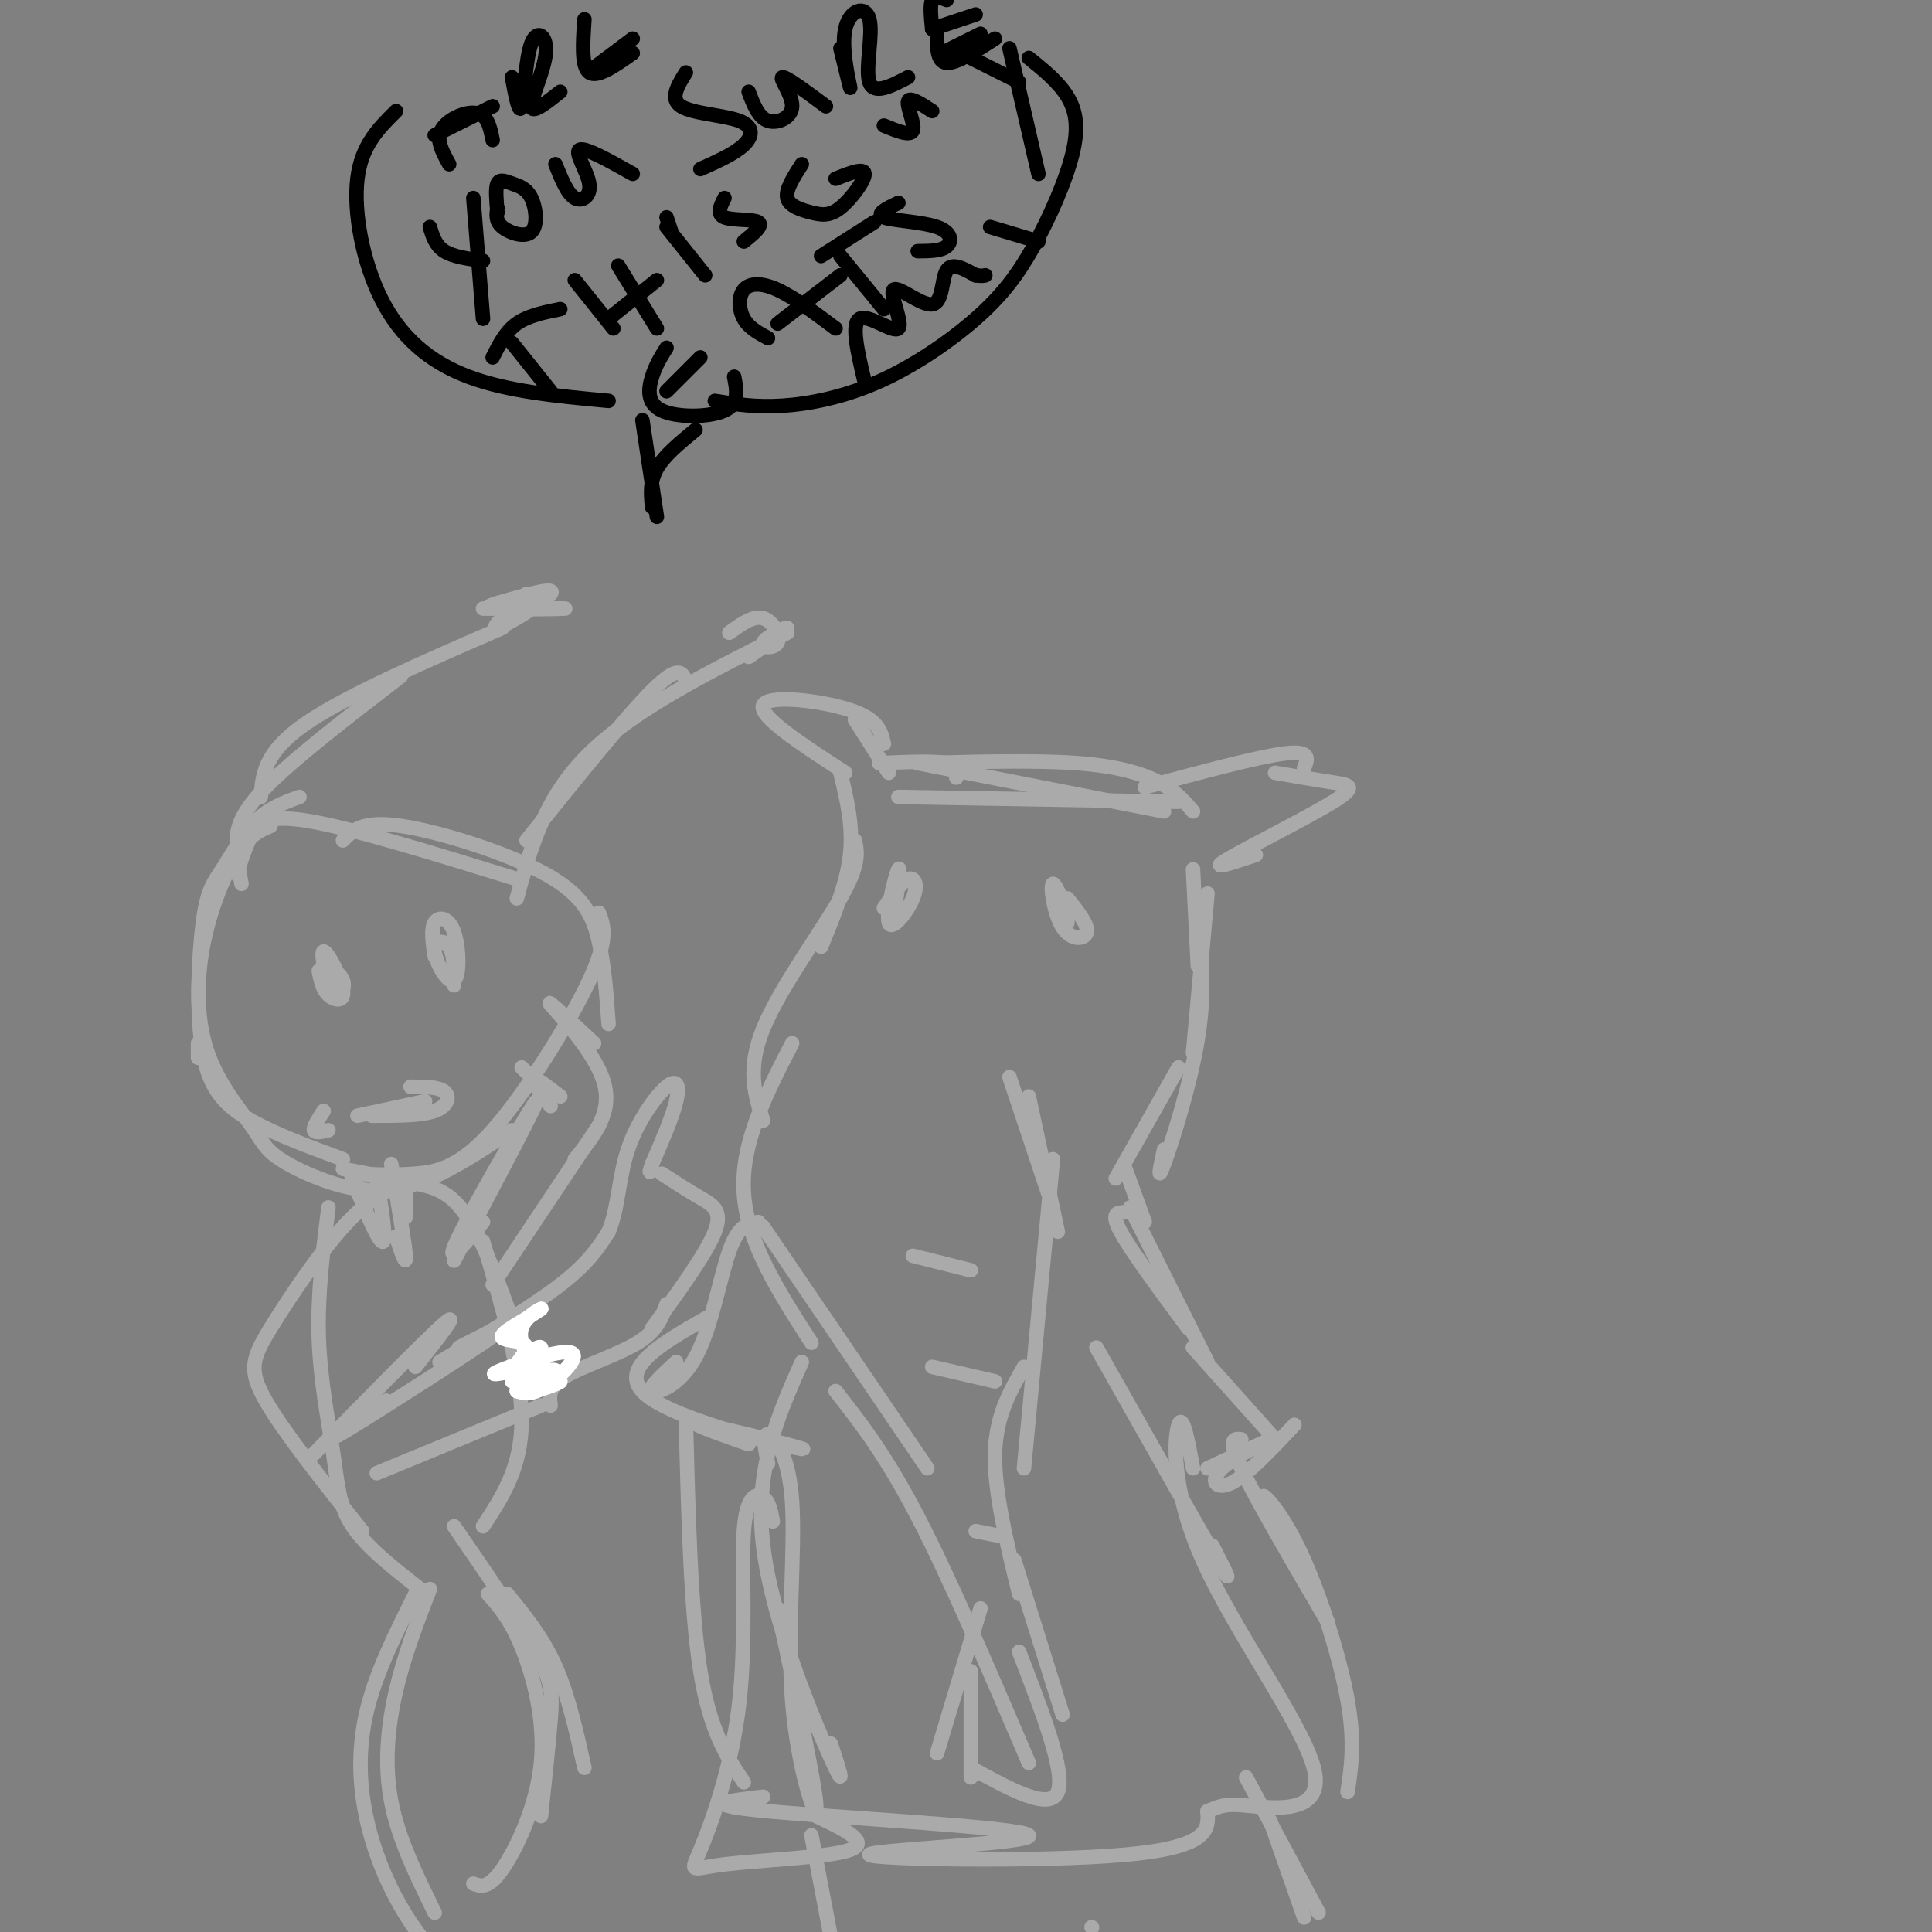 <svg viewBox='0 0 400 400' version='1.1' xmlns='http://www.w3.org/2000/svg' xmlns:xlink='http://www.w3.org/1999/xlink'><rect x="0" y="0" width="400" height="400" fill="#808080" stroke="none"/><g fill='none' stroke='#AAAAAA' stroke-width='3' stroke-linecap='round' stroke-linejoin='round'><path d='M175,160c-9.022,-5.867 -18.044,-11.733 -17,-14c1.044,-2.267 12.156,-0.933 18,1c5.844,1.933 6.422,4.467 7,7'/><path d='M177,149c0.000,0.000 7.000,11.000 7,11'/><path d='M182,158c5.667,-0.250 11.333,-0.500 14,0c2.667,0.500 2.333,1.750 2,3'/><path d='M186,165c0.000,0.000 58.000,1.000 58,1'/><path d='M191,158c11.778,-0.311 23.556,-0.622 32,0c8.444,0.622 13.556,2.178 17,4c3.444,1.822 5.222,3.911 7,6'/><path d='M190,158c0.000,0.000 51.000,10.000 51,10'/><path d='M237,163c11.750,-3.167 23.500,-6.333 29,-7c5.500,-0.667 4.750,1.167 4,3'/><path d='M264,160c4.381,0.756 8.762,1.512 12,2c3.238,0.488 5.333,0.708 0,4c-5.333,3.292 -18.095,9.655 -22,12c-3.905,2.345 1.048,0.673 6,-1'/><path d='M174,160c1.333,5.500 2.667,11.000 2,17c-0.667,6.000 -3.333,12.500 -6,19'/><path d='M177,174c0.511,2.489 1.022,4.978 -3,12c-4.022,7.022 -12.578,18.578 -16,27c-3.422,8.422 -1.711,13.711 0,19'/><path d='M164,216c-5.333,10.333 -10.667,20.667 -10,31c0.667,10.333 7.333,20.667 14,31'/><path d='M158,254c0.000,0.000 34.000,50.000 34,50'/><path d='M173,288c5.167,6.583 10.333,13.167 17,26c6.667,12.833 14.833,31.917 23,51'/><path d='M203,333c0.000,0.000 -9.000,30.000 -9,30'/><path d='M201,346c0.000,0.000 0.000,22.000 0,22'/><path d='M201,366c8.167,4.500 16.333,9.000 18,5c1.667,-4.000 -3.167,-16.500 -8,-29'/><path d='M220,355c0.000,0.000 -10.000,-32.000 -10,-32'/><path d='M211,330c-2.583,-10.583 -5.167,-21.167 -5,-29c0.167,-7.833 3.083,-12.917 6,-18'/><path d='M212,304c0.000,0.000 6.000,-64.000 6,-64'/><path d='M217,247c0.000,0.000 -8.000,-24.000 -8,-24'/><path d='M219,255c0.000,0.000 -6.000,-28.000 -6,-28'/><path d='M247,180c0.000,0.000 1.000,20.000 1,20'/><path d='M250,185c0.000,0.000 -3.000,33.000 -3,33'/><path d='M248,191c0.778,7.178 1.556,14.356 0,24c-1.556,9.644 -5.444,21.756 -7,26c-1.556,4.244 -0.778,0.622 0,-3'/><path d='M244,221c0.000,0.000 -13.000,23.000 -13,23'/><path d='M233,242c0.000,0.000 4.000,11.000 4,11'/><path d='M234,250c0.000,0.000 16.000,32.000 16,32'/><path d='M233,251c-1.583,0.000 -3.167,0.000 -1,4c2.167,4.000 8.083,12.000 14,20'/><path d='M247,279c0.000,0.000 1.000,0.000 1,0'/><path d='M247,279c0.000,0.000 17.000,19.000 17,19'/><path d='M268,295c-4.893,5.196 -9.786,10.393 -13,12c-3.214,1.607 -4.750,-0.375 -2,-3c2.750,-2.625 9.786,-5.893 10,-6c0.214,-0.107 -6.393,2.946 -13,6'/><path d='M157,253c-2.042,0.292 -4.083,0.583 -6,6c-1.917,5.417 -3.708,15.958 -7,22c-3.292,6.042 -8.083,7.583 -9,7c-0.917,-0.583 2.042,-3.292 5,-6'/><path d='M146,273c-9.339,5.345 -18.679,10.690 -12,16c6.679,5.310 29.375,10.583 32,11c2.625,0.417 -14.821,-4.024 -20,-5c-5.179,-0.976 1.911,1.512 9,4'/><path d='M166,282c-4.933,11.089 -9.867,22.178 -8,38c1.867,15.822 10.533,36.378 14,44c3.467,7.622 1.733,2.311 0,-3'/><path d='M159,303c-0.619,-3.120 -1.238,-6.239 0,-6c1.238,0.239 4.332,3.837 5,14c0.668,10.163 -1.089,26.890 0,41c1.089,14.110 5.026,25.603 5,22c-0.026,-3.603 -4.013,-22.301 -8,-41'/><path d='M160,315c-0.362,-2.050 -0.725,-4.100 -2,-5c-1.275,-0.900 -3.463,-0.650 -4,7c-0.537,7.650 0.577,22.699 -1,36c-1.577,13.301 -5.845,24.854 -8,30c-2.155,5.146 -2.195,3.885 5,3c7.195,-0.885 21.627,-1.396 26,-3c4.373,-1.604 -1.314,-4.302 -7,-7'/><path d='M158,372c-7.088,0.809 -14.175,1.617 1,3c15.175,1.383 52.614,3.340 54,5c1.386,1.660 -33.281,3.024 -33,4c0.281,0.976 35.509,1.565 53,0c17.491,-1.565 17.246,-5.282 17,-9'/><path d='M250,375c3.817,-1.704 4.860,-1.465 10,-1c5.140,0.465 14.378,1.156 12,-8c-2.378,-9.156 -16.371,-28.157 -23,-43c-6.629,-14.843 -5.894,-25.526 -5,-28c0.894,-2.474 1.947,3.263 3,9'/><path d='M251,320c2.500,4.917 5.000,9.833 1,3c-4.000,-6.833 -14.500,-25.417 -25,-44'/><path d='M257,298c-1.500,-0.167 -3.000,-0.333 0,6c3.000,6.333 10.500,19.167 18,32'/><path d='M263,313c-1.060,-1.988 -2.119,-3.976 -1,-3c1.119,0.976 4.417,4.917 8,13c3.583,8.083 7.452,20.310 9,29c1.548,8.690 0.774,13.845 0,19'/><path d='M142,294c0.500,19.750 1.000,39.500 3,52c2.000,12.500 5.500,17.750 9,23'/><path d='M221,186c2.167,2.737 4.335,5.474 4,7c-0.335,1.526 -3.172,1.842 -5,-1c-1.828,-2.842 -2.646,-8.842 -2,-9c0.646,-0.158 2.756,5.526 3,7c0.244,1.474 -1.378,-1.263 -3,-4'/><path d='M218,186c0.000,0.167 1.500,2.583 3,5'/><path d='M183,188c1.831,-2.734 3.662,-5.467 5,-6c1.338,-0.533 2.183,1.136 1,4c-1.183,2.864 -4.396,6.925 -5,5c-0.604,-1.925 1.399,-9.836 2,-11c0.601,-1.164 -0.199,4.418 -1,10'/><path d='M189,260c0.000,0.000 12.000,3.000 12,3'/><path d='M193,283c0.000,0.000 13.000,3.000 13,3'/><path d='M202,317c0.000,0.000 5.000,1.000 5,1'/><path d='M226,399c0.000,0.000 0.100,0.100 0.1,0.1'/><path d='M258,368c0.000,0.000 15.000,28.000 15,28'/><path d='M263,377c0.000,0.000 7.000,20.000 7,20'/><path d='M168,380c0.000,0.000 4.000,21.000 4,21'/><path d='M41,216c0.000,0.000 0.000,3.000 0,3'/><path d='M62,165c-3.119,1.122 -6.238,2.244 -9,5c-2.762,2.756 -5.165,7.147 -7,10c-1.835,2.853 -3.100,4.167 -4,11c-0.900,6.833 -1.435,19.186 0,27c1.435,7.814 4.838,11.090 10,14c5.162,2.910 12.081,5.455 19,8'/><path d='M56,171c-2.202,0.942 -4.405,1.883 -7,6c-2.595,4.117 -5.583,11.409 -7,19c-1.417,7.591 -1.262,15.480 1,22c2.262,6.520 6.631,11.670 9,15c2.369,3.330 2.738,4.841 6,7c3.262,2.159 9.417,4.966 15,6c5.583,1.034 10.595,0.295 16,-2c5.405,-2.295 11.202,-6.148 17,-10'/><path d='M73,243c4.268,0.179 8.536,0.357 13,0c4.464,-0.357 9.125,-1.250 16,-9c6.875,-7.750 15.964,-22.357 20,-31c4.036,-8.643 3.018,-11.321 2,-14'/><path d='M126,212c-0.423,-5.917 -0.845,-11.833 -2,-17c-1.155,-5.167 -3.042,-9.583 -11,-14c-7.958,-4.417 -21.988,-8.833 -30,-10c-8.012,-1.167 -10.006,0.917 -12,3'/><path d='M107,182c-16.889,-5.222 -33.778,-10.444 -43,-12c-9.222,-1.556 -10.778,0.556 -12,3c-1.222,2.444 -2.111,5.222 -3,8'/><path d='M50,183c-0.467,-2.556 -0.933,-5.111 -1,-8c-0.067,-2.889 0.267,-6.111 6,-12c5.733,-5.889 16.867,-14.444 28,-23'/><path d='M54,165c0.333,-4.583 0.667,-9.167 9,-15c8.333,-5.833 24.667,-12.917 41,-20'/><path d='M100,126c8.771,-0.035 17.541,-0.069 17,0c-0.541,0.069 -10.394,0.242 -14,0c-3.606,-0.242 -0.967,-0.900 3,-2c3.967,-1.100 9.260,-2.642 8,-1c-1.260,1.642 -9.074,6.469 -11,7c-1.926,0.531 2.037,-3.235 6,-7'/><path d='M109,174c10.250,-12.750 20.500,-25.500 26,-31c5.500,-5.500 6.250,-3.750 7,-2'/><path d='M107,186c2.833,-10.417 5.667,-20.833 15,-30c9.333,-9.167 25.167,-17.083 41,-25'/><path d='M151,131c2.475,-1.801 4.951,-3.601 7,-3c2.049,0.601 3.673,3.604 3,5c-0.673,1.396 -3.643,1.183 -3,0c0.643,-1.183 4.898,-3.338 5,-3c0.102,0.338 -3.949,3.169 -8,6'/><path d='M68,203c-0.910,-1.466 -1.820,-2.931 -1,-3c0.820,-0.069 3.369,1.260 4,3c0.631,1.740 -0.657,3.892 -2,2c-1.343,-1.892 -2.741,-7.827 -2,-8c0.741,-0.173 3.623,5.415 4,8c0.377,2.585 -1.749,2.167 -3,1c-1.251,-1.167 -1.625,-3.084 -2,-5'/><path d='M90,198c-0.415,-2.838 -0.829,-5.677 0,-7c0.829,-1.323 2.902,-1.131 4,2c1.098,3.131 1.222,9.200 0,10c-1.222,0.800 -3.791,-3.669 -4,-6c-0.209,-2.331 1.940,-2.523 3,-1c1.060,1.523 1.030,4.762 1,8'/><path d='M74,231c0.000,0.000 14.000,-3.000 14,-3'/><path d='M85,225c2.889,0.000 5.778,0.000 7,1c1.222,1.000 0.778,3.000 -2,4c-2.778,1.000 -7.889,1.000 -13,1'/><path d='M68,234c-1.417,0.333 -2.833,0.667 -3,0c-0.167,-0.667 0.917,-2.333 2,-4'/><path d='M84,247c0.000,0.000 0.000,3.000 0,3'/><path d='M84,249c0.000,-1.750 0.000,-3.500 0,-3c0.000,0.500 0.000,3.250 0,6'/><path d='M81,241c1.417,8.250 2.833,16.500 3,19c0.167,2.500 -0.917,-0.750 -2,-4'/><path d='M78,244c1.133,7.022 2.267,14.044 1,13c-1.267,-1.044 -4.933,-10.156 -6,-13c-1.067,-2.844 0.467,0.578 2,4'/><path d='M86,244c-4.256,1.601 -8.512,3.202 -14,9c-5.488,5.798 -12.208,15.792 -16,22c-3.792,6.208 -4.655,8.631 -1,15c3.655,6.369 11.827,16.685 20,27'/><path d='M68,250c-1.149,9.065 -2.298,18.131 -2,27c0.298,8.869 2.042,17.542 3,24c0.958,6.458 1.131,10.702 4,15c2.869,4.298 8.435,8.649 14,13'/><path d='M100,316c4.000,-6.083 8.000,-12.167 8,-22c0.000,-9.833 -4.000,-23.417 -8,-37'/><path d='M111,288c-4.489,-13.422 -8.978,-26.844 -13,-34c-4.022,-7.156 -7.578,-8.044 -12,-9c-4.422,-0.956 -9.711,-1.978 -15,-3'/><path d='M89,329c-2.644,6.822 -5.289,13.644 -7,21c-1.711,7.356 -2.489,15.244 -1,23c1.489,7.756 5.244,15.378 9,23'/><path d='M86,330c-4.042,8.071 -8.083,16.143 -10,24c-1.917,7.857 -1.708,15.500 0,23c1.708,7.500 4.917,14.857 9,21c4.083,6.143 9.042,11.071 14,16'/><path d='M121,366c-1.667,-7.500 -3.333,-15.000 -6,-21c-2.667,-6.000 -6.333,-10.500 -10,-15'/><path d='M94,316c6.800,9.867 13.600,19.733 17,26c3.400,6.267 3.400,8.933 3,14c-0.400,5.067 -1.200,12.533 -2,20'/><path d='M101,330c2.304,2.571 4.607,5.143 7,11c2.393,5.857 4.875,15.000 4,24c-0.875,9.000 -5.107,17.857 -8,22c-2.893,4.143 -4.446,3.571 -6,3'/><path d='M94,261c9.067,-17.111 18.133,-34.222 17,-33c-1.133,1.222 -12.467,20.778 -16,28c-3.533,7.222 0.733,2.111 5,-3'/><path d='M109,222c0.000,0.000 -1.000,-1.000 -1,-1'/><path d='M116,227c-2.833,-2.167 -5.667,-4.333 -6,-4c-0.333,0.333 1.833,3.167 4,6'/><path d='M102,266c0.000,0.000 22.000,-33.000 22,-33'/><path d='M119,240c3.956,-4.800 7.911,-9.600 6,-16c-1.911,-6.400 -9.689,-14.400 -11,-16c-1.311,-1.600 3.844,3.200 9,8'/><path d='M65,301c11.750,-12.000 23.500,-24.000 27,-27c3.500,-3.000 -1.250,3.000 -6,9'/><path d='M80,290c-7.000,4.822 -14.000,9.644 -8,6c6.000,-3.644 25.000,-15.756 31,-20c6.000,-4.244 -1.000,-0.622 -8,3'/><path d='M91,282c9.583,-5.750 19.167,-11.500 25,-16c5.833,-4.500 7.917,-7.750 10,-11'/><path d='M126,255c2.016,-4.758 2.056,-11.152 4,-17c1.944,-5.848 5.793,-11.152 8,-13c2.207,-1.848 2.774,-0.242 2,3c-0.774,3.242 -2.887,8.121 -5,13'/><path d='M135,241c-0.833,2.333 -0.417,1.667 0,1'/><path d='M137,243c2.756,1.778 5.511,3.556 8,5c2.489,1.444 4.711,2.556 3,7c-1.711,4.444 -7.356,12.222 -13,20'/><path d='M138,270c-0.933,2.733 -1.867,5.467 -6,8c-4.133,2.533 -11.467,4.867 -15,7c-3.533,2.133 -3.267,4.067 -3,6'/><path d='M112,291c0.000,0.000 -34.000,14.000 -34,14'/></g>
<g fill='none' stroke='#FFFFFF' stroke-width='3' stroke-linecap='round' stroke-linejoin='round'><path d='M110,283c-4.768,1.077 -9.536,2.155 -7,1c2.536,-1.155 12.375,-4.542 15,-4c2.625,0.542 -1.964,5.012 -5,7c-3.036,1.988 -4.518,1.494 -6,1'/><path d='M107,288c1.576,-0.486 8.515,-2.203 9,-2c0.485,0.203 -5.485,2.324 -6,2c-0.515,-0.324 4.424,-3.093 5,-4c0.576,-0.907 -3.212,0.046 -7,1'/><path d='M108,285c0.549,-1.009 5.421,-4.033 5,-4c-0.421,0.033 -6.133,3.122 -7,3c-0.867,-0.122 3.113,-3.456 3,-5c-0.113,-1.544 -4.318,-1.298 -5,-2c-0.682,-0.702 2.159,-2.351 5,-4'/><path d='M109,273c1.716,-1.207 3.507,-2.224 3,-2c-0.507,0.224 -3.311,1.689 -4,4c-0.689,2.311 0.738,5.468 2,6c1.262,0.532 2.361,-1.562 2,-2c-0.361,-0.438 -2.180,0.781 -4,2'/><path d='M108,281c-1.000,1.167 -1.500,3.083 -2,5'/></g>
<g fill='none' stroke='#000000' stroke-width='3' stroke-linecap='round' stroke-linejoin='round'><path d='M136,107c0.000,0.000 -3.000,-20.000 -3,-20'/><path d='M135,105c-0.250,-2.667 -0.500,-5.333 1,-8c1.500,-2.667 4.750,-5.333 8,-8'/><path d='M148,83c4.179,0.681 8.357,1.362 14,1c5.643,-0.362 12.750,-1.767 20,-5c7.250,-3.233 14.641,-8.295 20,-13c5.359,-4.705 8.684,-9.055 12,-15c3.316,-5.945 6.624,-13.485 8,-19c1.376,-5.515 0.822,-9.004 -1,-12c-1.822,-2.996 -4.911,-5.498 -8,-8'/><path d='M126,83c-10.417,-0.964 -20.833,-1.929 -29,-5c-8.167,-3.071 -14.083,-8.250 -18,-16c-3.917,-7.750 -5.833,-18.071 -5,-25c0.833,-6.929 4.417,-10.464 8,-14'/><path d='M93,34c-1.161,-2.113 -2.321,-4.226 -2,-6c0.321,-1.774 2.125,-3.208 4,-4c1.875,-0.792 3.821,-0.940 5,0c1.179,0.940 1.589,2.970 2,5'/><path d='M90,28c0.000,0.000 12.000,-6.000 12,-6'/><path d='M106,16c0.743,3.976 1.486,7.952 2,6c0.514,-1.952 0.797,-9.833 2,-13c1.203,-3.167 3.324,-1.622 3,2c-0.324,3.622 -3.093,9.321 -3,11c0.093,1.679 3.046,-0.660 6,-3'/><path d='M121,4c-0.333,4.917 -0.667,9.833 1,11c1.667,1.167 5.333,-1.417 9,-4'/><path d='M123,14c0.000,0.000 8.000,-6.000 8,-6'/><path d='M89,47c0.583,1.917 1.167,3.833 3,5c1.833,1.167 4.917,1.583 8,2'/><path d='M98,41c0.000,0.000 2.000,25.000 2,25'/><path d='M103,43c-0.231,1.387 -0.462,2.774 1,4c1.462,1.226 4.615,2.293 6,1c1.385,-1.293 1.000,-4.944 0,-7c-1.000,-2.056 -2.615,-2.515 -4,-3c-1.385,-0.485 -2.538,-0.996 -3,0c-0.462,0.996 -0.231,3.498 0,6'/><path d='M115,34c1.226,3.060 2.452,6.119 4,7c1.548,0.881 3.417,-0.417 3,-3c-0.417,-2.583 -3.119,-6.452 -2,-7c1.119,-0.548 6.060,2.226 11,5'/><path d='M142,15c-1.696,2.738 -3.393,5.476 -1,7c2.393,1.524 8.875,1.833 12,3c3.125,1.167 2.893,3.190 1,5c-1.893,1.810 -5.446,3.405 -9,5'/><path d='M155,19c1.012,2.661 2.024,5.321 4,6c1.976,0.679 4.917,-0.625 5,-3c0.083,-2.375 -2.690,-5.821 -2,-6c0.690,-0.179 4.845,2.911 9,6'/><path d='M174,10c1.123,4.574 2.246,9.148 2,8c-0.246,-1.148 -1.860,-8.019 -1,-12c0.860,-3.981 4.193,-5.072 5,-2c0.807,3.072 -0.912,10.306 0,13c0.912,2.694 4.456,0.847 8,-1'/><path d='M194,7c0.000,2.917 0.000,5.833 2,6c2.000,0.167 6.000,-2.417 10,-5'/><path d='M195,11c0.000,0.000 8.000,-4.000 8,-4'/><path d='M193,6c-0.250,-2.500 -0.500,-5.000 0,-6c0.500,-1.000 1.750,-0.500 3,0'/><path d='M193,6c0.000,0.000 9.000,-3.000 9,-3'/><path d='M106,71c0.000,0.000 8.000,10.000 8,10'/><path d='M102,74c1.333,-2.667 2.667,-5.333 5,-7c2.333,-1.667 5.667,-2.333 9,-3'/><path d='M119,58c0.000,0.000 8.000,10.000 8,10'/><path d='M128,55c0.000,0.000 8.000,13.000 8,13'/><path d='M126,66c0.000,0.000 10.000,-8.000 10,-8'/><path d='M138,47c0.000,0.000 8.000,10.000 8,10'/><path d='M139,48c0.000,0.000 -1.000,-3.000 -1,-3'/><path d='M150,41c-0.844,1.667 -1.689,3.333 0,4c1.689,0.667 5.911,0.333 7,1c1.089,0.667 -0.956,2.333 -3,4'/><path d='M166,34c-1.702,2.646 -3.404,5.292 -3,7c0.404,1.708 2.912,2.478 5,3c2.088,0.522 3.754,0.794 6,-1c2.246,-1.794 5.070,-5.656 5,-7c-0.070,-1.344 -3.035,-0.172 -6,1'/><path d='M183,26c2.756,1.133 5.511,2.267 6,1c0.489,-1.267 -1.289,-4.933 -1,-6c0.289,-1.067 2.644,0.467 5,2'/><path d='M201,12c0.000,0.000 10.000,5.000 10,5'/><path d='M209,10c0.000,0.000 6.000,26.000 6,26'/><path d='M138,72c-1.119,1.786 -2.238,3.571 -3,6c-0.762,2.429 -1.167,5.500 2,7c3.167,1.500 9.905,1.429 13,0c3.095,-1.429 2.548,-4.214 2,-7'/><path d='M138,81c0.000,0.000 7.000,-7.000 7,-7'/><path d='M159,70c-1.976,-1.060 -3.952,-2.119 -5,-4c-1.048,-1.881 -1.167,-4.583 0,-6c1.167,-1.417 3.619,-1.548 7,0c3.381,1.548 7.690,4.774 12,8'/><path d='M161,67c0.000,0.000 13.000,-10.000 13,-10'/><path d='M174,53c0.000,0.000 9.000,11.000 9,11'/><path d='M170,53c0.000,0.000 11.000,-7.000 11,-7'/><path d='M186,42c-2.417,1.155 -4.833,2.310 -3,3c1.833,0.690 7.917,0.917 11,2c3.083,1.083 3.167,3.024 2,4c-1.167,0.976 -3.583,0.988 -6,1'/><path d='M179,79c-1.420,-6.003 -2.840,-12.007 -1,-13c1.840,-0.993 6.941,3.024 8,2c1.059,-1.024 -1.922,-7.089 -1,-8c0.922,-0.911 5.748,3.332 8,3c2.252,-0.332 1.929,-5.238 3,-7c1.071,-1.762 3.535,-0.381 6,1'/><path d='M202,57c1.333,0.167 1.667,0.083 2,0'/><path d='M205,47c0.000,0.000 10.000,3.000 10,3'/></g>
</svg>